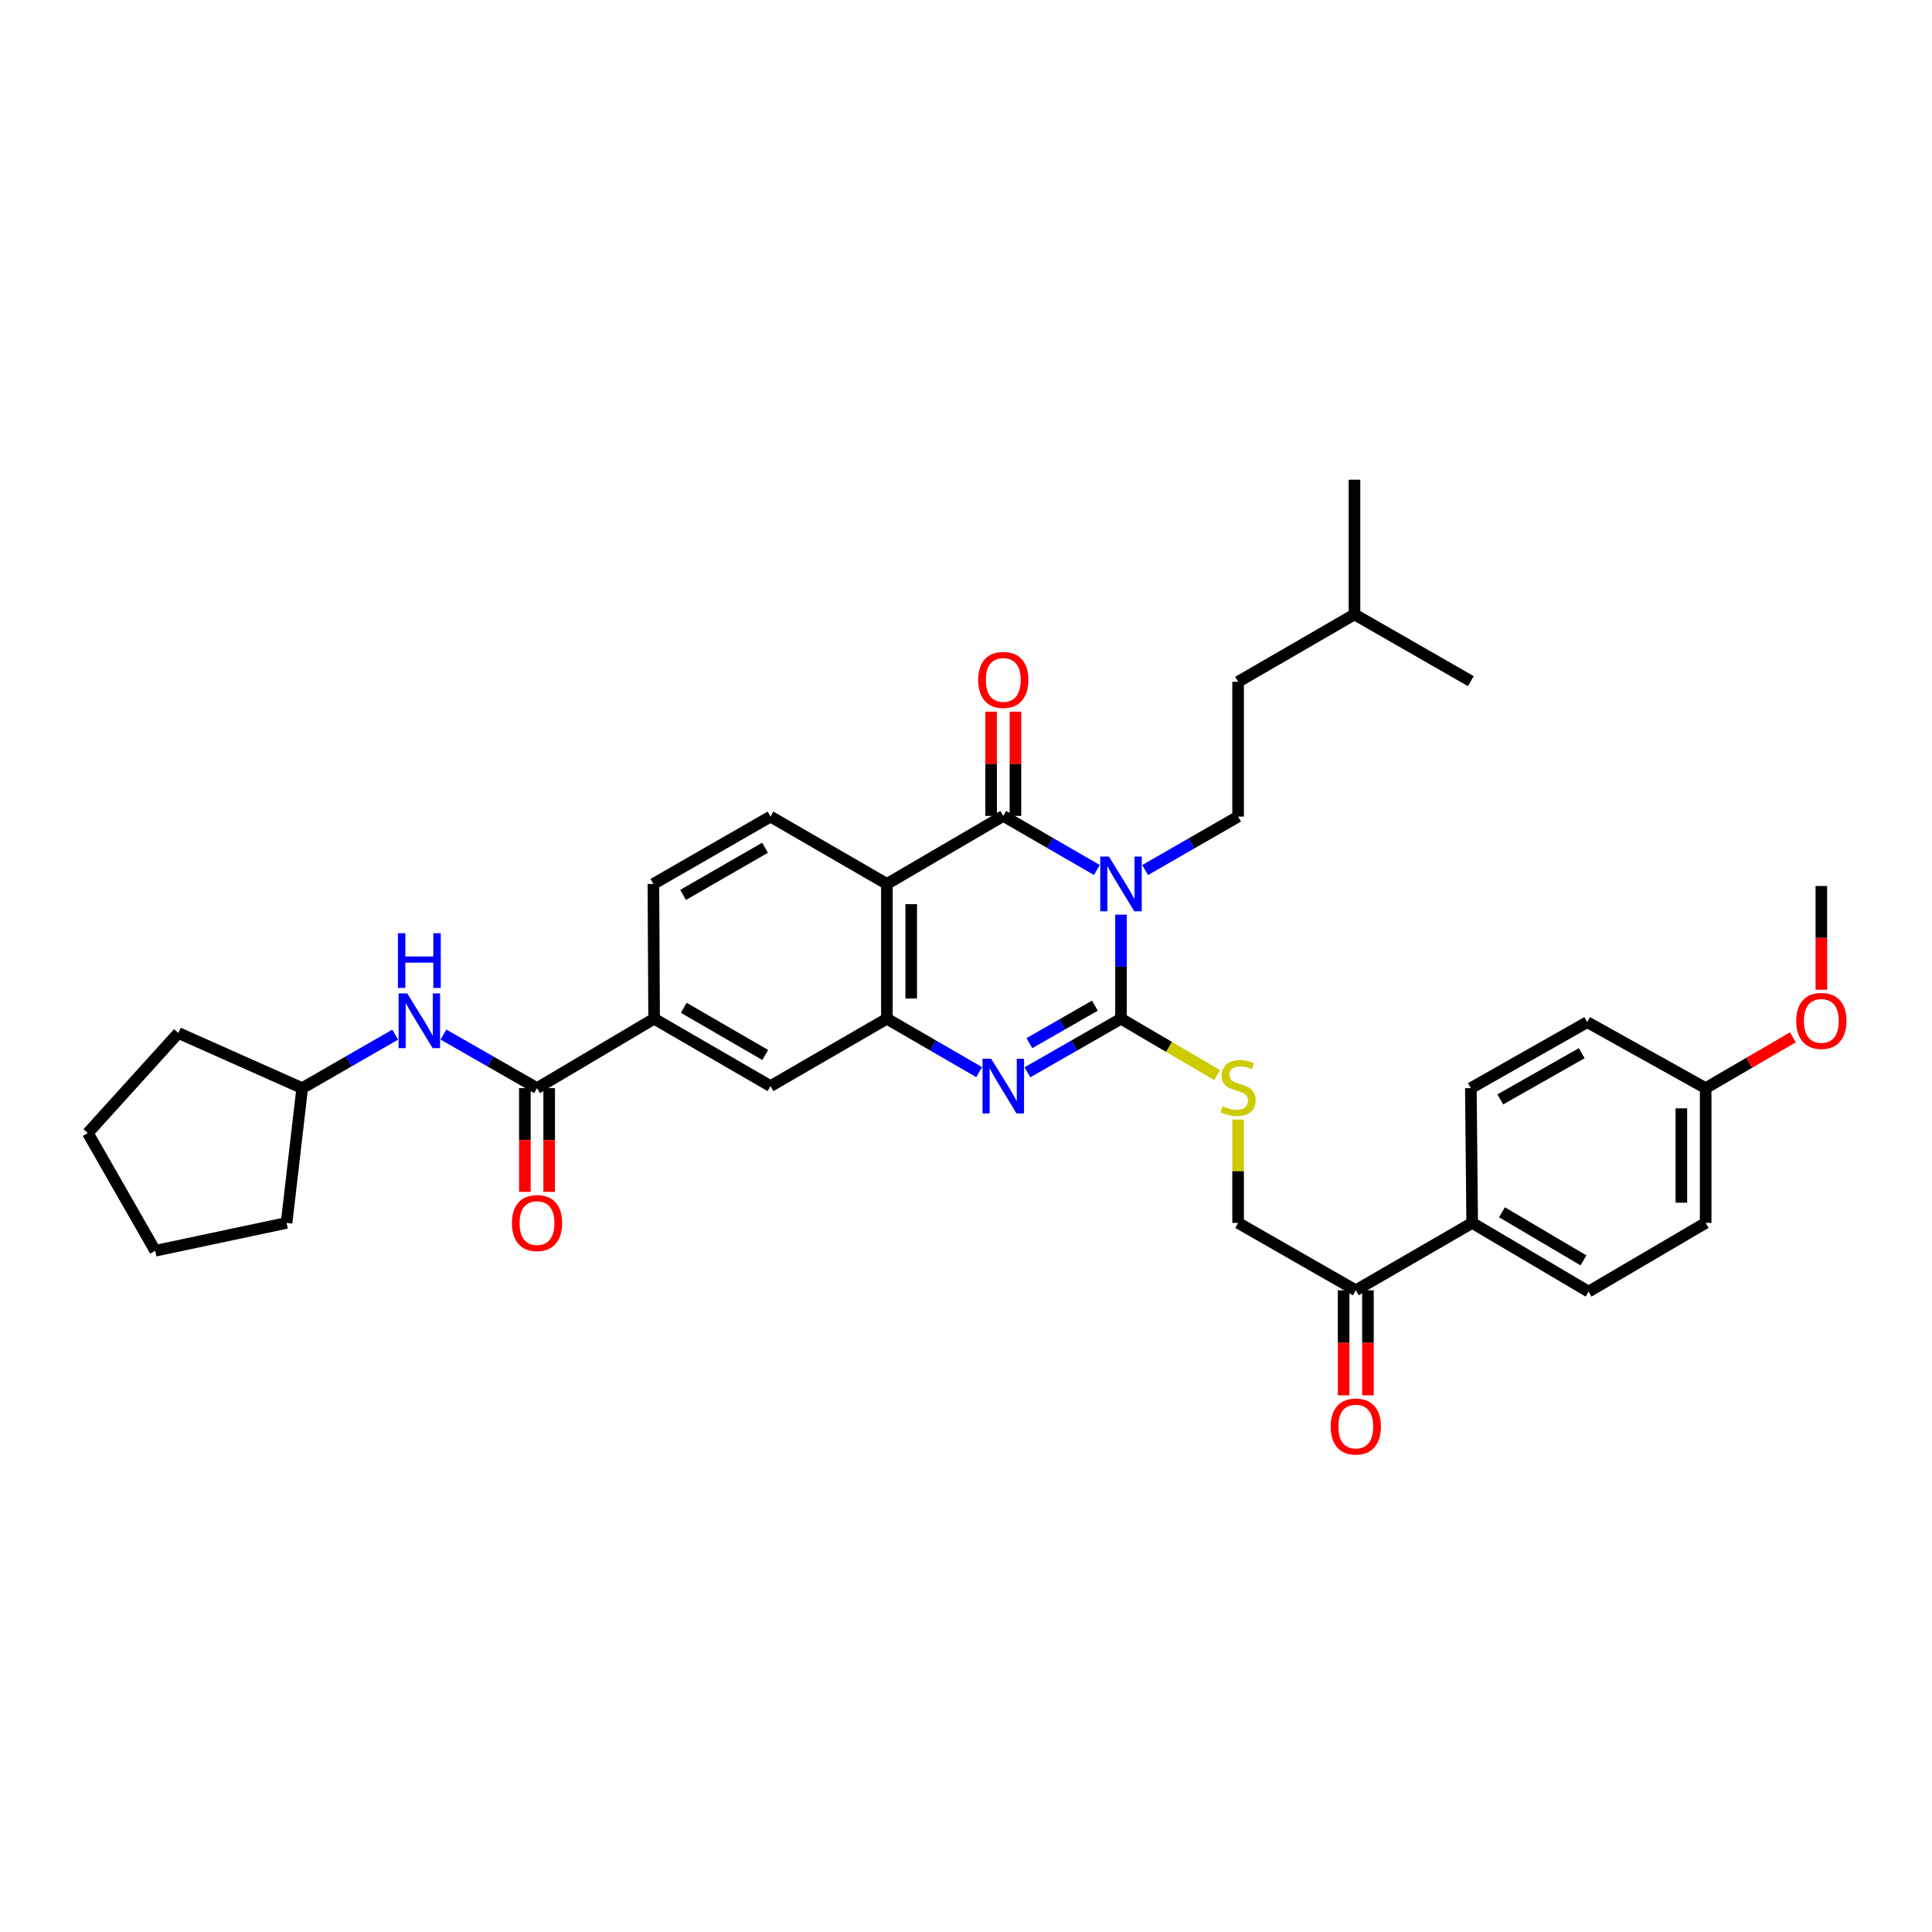 <?xml version='1.0' encoding='iso-8859-1'?>
<svg version='1.1' baseProfile='full'
              xmlns='http://www.w3.org/2000/svg'
                      xmlns:rdkit='http://www.rdkit.org/xml'
                      xmlns:xlink='http://www.w3.org/1999/xlink'
                  xml:space='preserve'
width='1000px' height='1000px' viewBox='0 0 1000 1000'>
<!-- END OF HEADER -->
<rect style='opacity:1.0;fill:#FFFFFF;stroke:none' width='1000' height='1000' x='0' y='0'> </rect>
<path class='bond-0' d='M 580.229,473.429 L 580.229,500.36' style='fill:none;fill-rule:evenodd;stroke:#0000FF;stroke-width:6px;stroke-linecap:butt;stroke-linejoin:miter;stroke-opacity:1' />
<path class='bond-0' d='M 580.229,500.36 L 580.229,527.291' style='fill:none;fill-rule:evenodd;stroke:#000000;stroke-width:6px;stroke-linecap:butt;stroke-linejoin:miter;stroke-opacity:1' />
<path class='bond-1' d='M 567.73,450.3 L 543.514,436.305' style='fill:none;fill-rule:evenodd;stroke:#0000FF;stroke-width:6px;stroke-linecap:butt;stroke-linejoin:miter;stroke-opacity:1' />
<path class='bond-1' d='M 543.514,436.305 L 519.298,422.309' style='fill:none;fill-rule:evenodd;stroke:#000000;stroke-width:6px;stroke-linecap:butt;stroke-linejoin:miter;stroke-opacity:1' />
<path class='bond-6' d='M 592.717,450.341 L 616.778,436.499' style='fill:none;fill-rule:evenodd;stroke:#0000FF;stroke-width:6px;stroke-linecap:butt;stroke-linejoin:miter;stroke-opacity:1' />
<path class='bond-6' d='M 616.778,436.499 L 640.839,422.658' style='fill:none;fill-rule:evenodd;stroke:#000000;stroke-width:6px;stroke-linecap:butt;stroke-linejoin:miter;stroke-opacity:1' />
<path class='bond-2' d='M 580.229,527.291 L 556.011,541.155' style='fill:none;fill-rule:evenodd;stroke:#000000;stroke-width:6px;stroke-linecap:butt;stroke-linejoin:miter;stroke-opacity:1' />
<path class='bond-2' d='M 556.011,541.155 L 531.793,555.018' style='fill:none;fill-rule:evenodd;stroke:#0000FF;stroke-width:6px;stroke-linecap:butt;stroke-linejoin:miter;stroke-opacity:1' />
<path class='bond-2' d='M 566.713,520.531 L 549.76,530.235' style='fill:none;fill-rule:evenodd;stroke:#000000;stroke-width:6px;stroke-linecap:butt;stroke-linejoin:miter;stroke-opacity:1' />
<path class='bond-2' d='M 549.76,530.235 L 532.808,539.94' style='fill:none;fill-rule:evenodd;stroke:#0000FF;stroke-width:6px;stroke-linecap:butt;stroke-linejoin:miter;stroke-opacity:1' />
<path class='bond-7' d='M 580.229,527.291 L 605.116,541.889' style='fill:none;fill-rule:evenodd;stroke:#000000;stroke-width:6px;stroke-linecap:butt;stroke-linejoin:miter;stroke-opacity:1' />
<path class='bond-7' d='M 605.116,541.889 L 630.003,556.486' style='fill:none;fill-rule:evenodd;stroke:#CCCC00;stroke-width:6px;stroke-linecap:butt;stroke-linejoin:miter;stroke-opacity:1' />
<path class='bond-3' d='M 519.298,422.309 L 459.058,457.524' style='fill:none;fill-rule:evenodd;stroke:#000000;stroke-width:6px;stroke-linecap:butt;stroke-linejoin:miter;stroke-opacity:1' />
<path class='bond-12' d='M 525.589,422.309 L 525.589,395.337' style='fill:none;fill-rule:evenodd;stroke:#000000;stroke-width:6px;stroke-linecap:butt;stroke-linejoin:miter;stroke-opacity:1' />
<path class='bond-12' d='M 525.589,395.337 L 525.589,368.365' style='fill:none;fill-rule:evenodd;stroke:#FF0000;stroke-width:6px;stroke-linecap:butt;stroke-linejoin:miter;stroke-opacity:1' />
<path class='bond-12' d='M 513.007,422.309 L 513.007,395.337' style='fill:none;fill-rule:evenodd;stroke:#000000;stroke-width:6px;stroke-linecap:butt;stroke-linejoin:miter;stroke-opacity:1' />
<path class='bond-12' d='M 513.007,395.337 L 513.007,368.365' style='fill:none;fill-rule:evenodd;stroke:#FF0000;stroke-width:6px;stroke-linecap:butt;stroke-linejoin:miter;stroke-opacity:1' />
<path class='bond-35' d='M 506.818,554.945 L 482.938,541.118' style='fill:none;fill-rule:evenodd;stroke:#0000FF;stroke-width:6px;stroke-linecap:butt;stroke-linejoin:miter;stroke-opacity:1' />
<path class='bond-35' d='M 482.938,541.118 L 459.058,527.291' style='fill:none;fill-rule:evenodd;stroke:#000000;stroke-width:6px;stroke-linecap:butt;stroke-linejoin:miter;stroke-opacity:1' />
<path class='bond-4' d='M 459.058,457.524 L 459.058,527.291' style='fill:none;fill-rule:evenodd;stroke:#000000;stroke-width:6px;stroke-linecap:butt;stroke-linejoin:miter;stroke-opacity:1' />
<path class='bond-4' d='M 471.64,467.989 L 471.64,516.826' style='fill:none;fill-rule:evenodd;stroke:#000000;stroke-width:6px;stroke-linecap:butt;stroke-linejoin:miter;stroke-opacity:1' />
<path class='bond-10' d='M 459.058,457.524 L 398.812,422.658' style='fill:none;fill-rule:evenodd;stroke:#000000;stroke-width:6px;stroke-linecap:butt;stroke-linejoin:miter;stroke-opacity:1' />
<path class='bond-9' d='M 459.058,527.291 L 398.812,562.171' style='fill:none;fill-rule:evenodd;stroke:#000000;stroke-width:6px;stroke-linecap:butt;stroke-linejoin:miter;stroke-opacity:1' />
<path class='bond-5' d='M 277.962,563.22 L 338.572,527.291' style='fill:none;fill-rule:evenodd;stroke:#000000;stroke-width:6px;stroke-linecap:butt;stroke-linejoin:miter;stroke-opacity:1' />
<path class='bond-11' d='M 277.962,563.22 L 253.751,549.357' style='fill:none;fill-rule:evenodd;stroke:#000000;stroke-width:6px;stroke-linecap:butt;stroke-linejoin:miter;stroke-opacity:1' />
<path class='bond-11' d='M 253.751,549.357 L 229.539,535.494' style='fill:none;fill-rule:evenodd;stroke:#0000FF;stroke-width:6px;stroke-linecap:butt;stroke-linejoin:miter;stroke-opacity:1' />
<path class='bond-15' d='M 271.671,563.22 L 271.671,590.064' style='fill:none;fill-rule:evenodd;stroke:#000000;stroke-width:6px;stroke-linecap:butt;stroke-linejoin:miter;stroke-opacity:1' />
<path class='bond-15' d='M 271.671,590.064 L 271.671,616.909' style='fill:none;fill-rule:evenodd;stroke:#FF0000;stroke-width:6px;stroke-linecap:butt;stroke-linejoin:miter;stroke-opacity:1' />
<path class='bond-15' d='M 284.253,563.22 L 284.253,590.064' style='fill:none;fill-rule:evenodd;stroke:#000000;stroke-width:6px;stroke-linecap:butt;stroke-linejoin:miter;stroke-opacity:1' />
<path class='bond-15' d='M 284.253,590.064 L 284.253,616.909' style='fill:none;fill-rule:evenodd;stroke:#FF0000;stroke-width:6px;stroke-linecap:butt;stroke-linejoin:miter;stroke-opacity:1' />
<path class='bond-21' d='M 640.839,422.658 L 640.839,352.898' style='fill:none;fill-rule:evenodd;stroke:#000000;stroke-width:6px;stroke-linecap:butt;stroke-linejoin:miter;stroke-opacity:1' />
<path class='bond-17' d='M 640.839,579.476 L 640.839,606.224' style='fill:none;fill-rule:evenodd;stroke:#CCCC00;stroke-width:6px;stroke-linecap:butt;stroke-linejoin:miter;stroke-opacity:1' />
<path class='bond-17' d='M 640.839,606.224 L 640.839,632.973' style='fill:none;fill-rule:evenodd;stroke:#000000;stroke-width:6px;stroke-linecap:butt;stroke-linejoin:miter;stroke-opacity:1' />
<path class='bond-8' d='M 338.572,527.291 L 338.202,457.524' style='fill:none;fill-rule:evenodd;stroke:#000000;stroke-width:6px;stroke-linecap:butt;stroke-linejoin:miter;stroke-opacity:1' />
<path class='bond-36' d='M 338.572,527.291 L 398.812,562.171' style='fill:none;fill-rule:evenodd;stroke:#000000;stroke-width:6px;stroke-linecap:butt;stroke-linejoin:miter;stroke-opacity:1' />
<path class='bond-36' d='M 353.913,521.635 L 396.08,546.051' style='fill:none;fill-rule:evenodd;stroke:#000000;stroke-width:6px;stroke-linecap:butt;stroke-linejoin:miter;stroke-opacity:1' />
<path class='bond-16' d='M 398.812,422.658 L 338.202,457.524' style='fill:none;fill-rule:evenodd;stroke:#000000;stroke-width:6px;stroke-linecap:butt;stroke-linejoin:miter;stroke-opacity:1' />
<path class='bond-16' d='M 395.994,438.794 L 353.567,463.201' style='fill:none;fill-rule:evenodd;stroke:#000000;stroke-width:6px;stroke-linecap:butt;stroke-linejoin:miter;stroke-opacity:1' />
<path class='bond-23' d='M 204.556,535.525 L 180.488,549.372' style='fill:none;fill-rule:evenodd;stroke:#0000FF;stroke-width:6px;stroke-linecap:butt;stroke-linejoin:miter;stroke-opacity:1' />
<path class='bond-23' d='M 180.488,549.372 L 156.42,563.22' style='fill:none;fill-rule:evenodd;stroke:#000000;stroke-width:6px;stroke-linecap:butt;stroke-linejoin:miter;stroke-opacity:1' />
<path class='bond-13' d='M 701.757,667.853 L 640.839,632.973' style='fill:none;fill-rule:evenodd;stroke:#000000;stroke-width:6px;stroke-linecap:butt;stroke-linejoin:miter;stroke-opacity:1' />
<path class='bond-14' d='M 701.757,667.853 L 761.997,632.973' style='fill:none;fill-rule:evenodd;stroke:#000000;stroke-width:6px;stroke-linecap:butt;stroke-linejoin:miter;stroke-opacity:1' />
<path class='bond-18' d='M 695.466,667.853 L 695.466,695.031' style='fill:none;fill-rule:evenodd;stroke:#000000;stroke-width:6px;stroke-linecap:butt;stroke-linejoin:miter;stroke-opacity:1' />
<path class='bond-18' d='M 695.466,695.031 L 695.466,722.21' style='fill:none;fill-rule:evenodd;stroke:#FF0000;stroke-width:6px;stroke-linecap:butt;stroke-linejoin:miter;stroke-opacity:1' />
<path class='bond-18' d='M 708.048,667.853 L 708.048,695.031' style='fill:none;fill-rule:evenodd;stroke:#000000;stroke-width:6px;stroke-linecap:butt;stroke-linejoin:miter;stroke-opacity:1' />
<path class='bond-18' d='M 708.048,695.031 L 708.048,722.21' style='fill:none;fill-rule:evenodd;stroke:#FF0000;stroke-width:6px;stroke-linecap:butt;stroke-linejoin:miter;stroke-opacity:1' />
<path class='bond-19' d='M 761.997,632.973 L 822.243,668.538' style='fill:none;fill-rule:evenodd;stroke:#000000;stroke-width:6px;stroke-linecap:butt;stroke-linejoin:miter;stroke-opacity:1' />
<path class='bond-19' d='M 777.43,627.472 L 819.602,652.368' style='fill:none;fill-rule:evenodd;stroke:#000000;stroke-width:6px;stroke-linecap:butt;stroke-linejoin:miter;stroke-opacity:1' />
<path class='bond-20' d='M 761.997,632.973 L 761.312,563.22' style='fill:none;fill-rule:evenodd;stroke:#000000;stroke-width:6px;stroke-linecap:butt;stroke-linejoin:miter;stroke-opacity:1' />
<path class='bond-25' d='M 822.243,668.538 L 882.846,632.973' style='fill:none;fill-rule:evenodd;stroke:#000000;stroke-width:6px;stroke-linecap:butt;stroke-linejoin:miter;stroke-opacity:1' />
<path class='bond-24' d='M 761.312,563.22 L 821.537,529.06' style='fill:none;fill-rule:evenodd;stroke:#000000;stroke-width:6px;stroke-linecap:butt;stroke-linejoin:miter;stroke-opacity:1' />
<path class='bond-24' d='M 776.553,569.04 L 818.711,545.128' style='fill:none;fill-rule:evenodd;stroke:#000000;stroke-width:6px;stroke-linecap:butt;stroke-linejoin:miter;stroke-opacity:1' />
<path class='bond-27' d='M 640.839,352.898 L 701.079,318.018' style='fill:none;fill-rule:evenodd;stroke:#000000;stroke-width:6px;stroke-linecap:butt;stroke-linejoin:miter;stroke-opacity:1' />
<path class='bond-22' d='M 882.846,563.22 L 821.537,529.06' style='fill:none;fill-rule:evenodd;stroke:#000000;stroke-width:6px;stroke-linecap:butt;stroke-linejoin:miter;stroke-opacity:1' />
<path class='bond-26' d='M 882.846,563.22 L 905.421,550.07' style='fill:none;fill-rule:evenodd;stroke:#000000;stroke-width:6px;stroke-linecap:butt;stroke-linejoin:miter;stroke-opacity:1' />
<path class='bond-26' d='M 905.421,550.07 L 927.997,536.921' style='fill:none;fill-rule:evenodd;stroke:#FF0000;stroke-width:6px;stroke-linecap:butt;stroke-linejoin:miter;stroke-opacity:1' />
<path class='bond-37' d='M 882.846,563.22 L 882.846,632.973' style='fill:none;fill-rule:evenodd;stroke:#000000;stroke-width:6px;stroke-linecap:butt;stroke-linejoin:miter;stroke-opacity:1' />
<path class='bond-37' d='M 870.264,573.683 L 870.264,622.51' style='fill:none;fill-rule:evenodd;stroke:#000000;stroke-width:6px;stroke-linecap:butt;stroke-linejoin:miter;stroke-opacity:1' />
<path class='bond-29' d='M 156.42,563.22 L 148.333,632.973' style='fill:none;fill-rule:evenodd;stroke:#000000;stroke-width:6px;stroke-linecap:butt;stroke-linejoin:miter;stroke-opacity:1' />
<path class='bond-30' d='M 156.42,563.22 L 92.322,534.68' style='fill:none;fill-rule:evenodd;stroke:#000000;stroke-width:6px;stroke-linecap:butt;stroke-linejoin:miter;stroke-opacity:1' />
<path class='bond-28' d='M 942.729,512.276 L 942.729,485.435' style='fill:none;fill-rule:evenodd;stroke:#FF0000;stroke-width:6px;stroke-linecap:butt;stroke-linejoin:miter;stroke-opacity:1' />
<path class='bond-28' d='M 942.729,485.435 L 942.729,458.594' style='fill:none;fill-rule:evenodd;stroke:#000000;stroke-width:6px;stroke-linecap:butt;stroke-linejoin:miter;stroke-opacity:1' />
<path class='bond-31' d='M 701.079,318.018 L 701.079,248.294' style='fill:none;fill-rule:evenodd;stroke:#000000;stroke-width:6px;stroke-linecap:butt;stroke-linejoin:miter;stroke-opacity:1' />
<path class='bond-32' d='M 701.079,318.018 L 761.312,352.563' style='fill:none;fill-rule:evenodd;stroke:#000000;stroke-width:6px;stroke-linecap:butt;stroke-linejoin:miter;stroke-opacity:1' />
<path class='bond-33' d='M 148.333,632.973 L 80.335,647.4' style='fill:none;fill-rule:evenodd;stroke:#000000;stroke-width:6px;stroke-linecap:butt;stroke-linejoin:miter;stroke-opacity:1' />
<path class='bond-34' d='M 92.322,534.68 L 45.455,586.454' style='fill:none;fill-rule:evenodd;stroke:#000000;stroke-width:6px;stroke-linecap:butt;stroke-linejoin:miter;stroke-opacity:1' />
<path class='bond-38' d='M 80.335,647.4 L 45.455,586.454' style='fill:none;fill-rule:evenodd;stroke:#000000;stroke-width:6px;stroke-linecap:butt;stroke-linejoin:miter;stroke-opacity:1' />
<path  class='atom-0' d='M 573.969 443.364
L 583.249 458.364
Q 584.169 459.844, 585.649 462.524
Q 587.129 465.204, 587.209 465.364
L 587.209 443.364
L 590.969 443.364
L 590.969 471.684
L 587.089 471.684
L 577.129 455.284
Q 575.969 453.364, 574.729 451.164
Q 573.529 448.964, 573.169 448.284
L 573.169 471.684
L 569.489 471.684
L 569.489 443.364
L 573.969 443.364
' fill='#0000FF'/>
<path  class='atom-3' d='M 513.038 548.011
L 522.318 563.011
Q 523.238 564.491, 524.718 567.171
Q 526.198 569.851, 526.278 570.011
L 526.278 548.011
L 530.038 548.011
L 530.038 576.331
L 526.158 576.331
L 516.198 559.931
Q 515.038 558.011, 513.798 555.811
Q 512.598 553.611, 512.238 552.931
L 512.238 576.331
L 508.558 576.331
L 508.558 548.011
L 513.038 548.011
' fill='#0000FF'/>
<path  class='atom-8' d='M 632.839 572.562
Q 633.159 572.682, 634.479 573.242
Q 635.799 573.802, 637.239 574.162
Q 638.719 574.482, 640.159 574.482
Q 642.839 574.482, 644.399 573.202
Q 645.959 571.882, 645.959 569.602
Q 645.959 568.042, 645.159 567.082
Q 644.399 566.122, 643.199 565.602
Q 641.999 565.082, 639.999 564.482
Q 637.479 563.722, 635.959 563.002
Q 634.479 562.282, 633.399 560.762
Q 632.359 559.242, 632.359 556.682
Q 632.359 553.122, 634.759 550.922
Q 637.199 548.722, 641.999 548.722
Q 645.279 548.722, 648.999 550.282
L 648.079 553.362
Q 644.679 551.962, 642.119 551.962
Q 639.359 551.962, 637.839 553.122
Q 636.319 554.242, 636.359 556.202
Q 636.359 557.722, 637.119 558.642
Q 637.919 559.562, 639.039 560.082
Q 640.199 560.602, 642.119 561.202
Q 644.679 562.002, 646.199 562.802
Q 647.719 563.602, 648.799 565.242
Q 649.919 566.842, 649.919 569.602
Q 649.919 573.522, 647.279 575.642
Q 644.679 577.722, 640.319 577.722
Q 637.799 577.722, 635.879 577.162
Q 633.999 576.642, 631.759 575.722
L 632.839 572.562
' fill='#CCCC00'/>
<path  class='atom-12' d='M 210.784 514.18
L 220.064 529.18
Q 220.984 530.66, 222.464 533.34
Q 223.944 536.02, 224.024 536.18
L 224.024 514.18
L 227.784 514.18
L 227.784 542.5
L 223.904 542.5
L 213.944 526.1
Q 212.784 524.18, 211.544 521.98
Q 210.344 519.78, 209.984 519.1
L 209.984 542.5
L 206.304 542.5
L 206.304 514.18
L 210.784 514.18
' fill='#0000FF'/>
<path  class='atom-12' d='M 205.964 483.028
L 209.804 483.028
L 209.804 495.068
L 224.284 495.068
L 224.284 483.028
L 228.124 483.028
L 228.124 511.348
L 224.284 511.348
L 224.284 498.268
L 209.804 498.268
L 209.804 511.348
L 205.964 511.348
L 205.964 483.028
' fill='#0000FF'/>
<path  class='atom-13' d='M 506.298 351.923
Q 506.298 345.123, 509.658 341.323
Q 513.018 337.523, 519.298 337.523
Q 525.578 337.523, 528.938 341.323
Q 532.298 345.123, 532.298 351.923
Q 532.298 358.803, 528.898 362.723
Q 525.498 366.603, 519.298 366.603
Q 513.058 366.603, 509.658 362.723
Q 506.298 358.843, 506.298 351.923
M 519.298 363.403
Q 523.618 363.403, 525.938 360.523
Q 528.298 357.603, 528.298 351.923
Q 528.298 346.363, 525.938 343.563
Q 523.618 340.723, 519.298 340.723
Q 514.978 340.723, 512.618 343.523
Q 510.298 346.323, 510.298 351.923
Q 510.298 357.643, 512.618 360.523
Q 514.978 363.403, 519.298 363.403
' fill='#FF0000'/>
<path  class='atom-16' d='M 264.962 633.053
Q 264.962 626.253, 268.322 622.453
Q 271.682 618.653, 277.962 618.653
Q 284.242 618.653, 287.602 622.453
Q 290.962 626.253, 290.962 633.053
Q 290.962 639.933, 287.562 643.853
Q 284.162 647.733, 277.962 647.733
Q 271.722 647.733, 268.322 643.853
Q 264.962 639.973, 264.962 633.053
M 277.962 644.533
Q 282.282 644.533, 284.602 641.653
Q 286.962 638.733, 286.962 633.053
Q 286.962 627.493, 284.602 624.693
Q 282.282 621.853, 277.962 621.853
Q 273.642 621.853, 271.282 624.653
Q 268.962 627.453, 268.962 633.053
Q 268.962 638.773, 271.282 641.653
Q 273.642 644.533, 277.962 644.533
' fill='#FF0000'/>
<path  class='atom-19' d='M 688.757 738.371
Q 688.757 731.571, 692.117 727.771
Q 695.477 723.971, 701.757 723.971
Q 708.037 723.971, 711.397 727.771
Q 714.757 731.571, 714.757 738.371
Q 714.757 745.251, 711.357 749.171
Q 707.957 753.051, 701.757 753.051
Q 695.517 753.051, 692.117 749.171
Q 688.757 745.291, 688.757 738.371
M 701.757 749.851
Q 706.077 749.851, 708.397 746.971
Q 710.757 744.051, 710.757 738.371
Q 710.757 732.811, 708.397 730.011
Q 706.077 727.171, 701.757 727.171
Q 697.437 727.171, 695.077 729.971
Q 692.757 732.771, 692.757 738.371
Q 692.757 744.091, 695.077 746.971
Q 697.437 749.851, 701.757 749.851
' fill='#FF0000'/>
<path  class='atom-27' d='M 929.729 528.42
Q 929.729 521.62, 933.089 517.82
Q 936.449 514.02, 942.729 514.02
Q 949.009 514.02, 952.369 517.82
Q 955.729 521.62, 955.729 528.42
Q 955.729 535.3, 952.329 539.22
Q 948.929 543.1, 942.729 543.1
Q 936.489 543.1, 933.089 539.22
Q 929.729 535.34, 929.729 528.42
M 942.729 539.9
Q 947.049 539.9, 949.369 537.02
Q 951.729 534.1, 951.729 528.42
Q 951.729 522.86, 949.369 520.06
Q 947.049 517.22, 942.729 517.22
Q 938.409 517.22, 936.049 520.02
Q 933.729 522.82, 933.729 528.42
Q 933.729 534.14, 936.049 537.02
Q 938.409 539.9, 942.729 539.9
' fill='#FF0000'/>
</svg>
